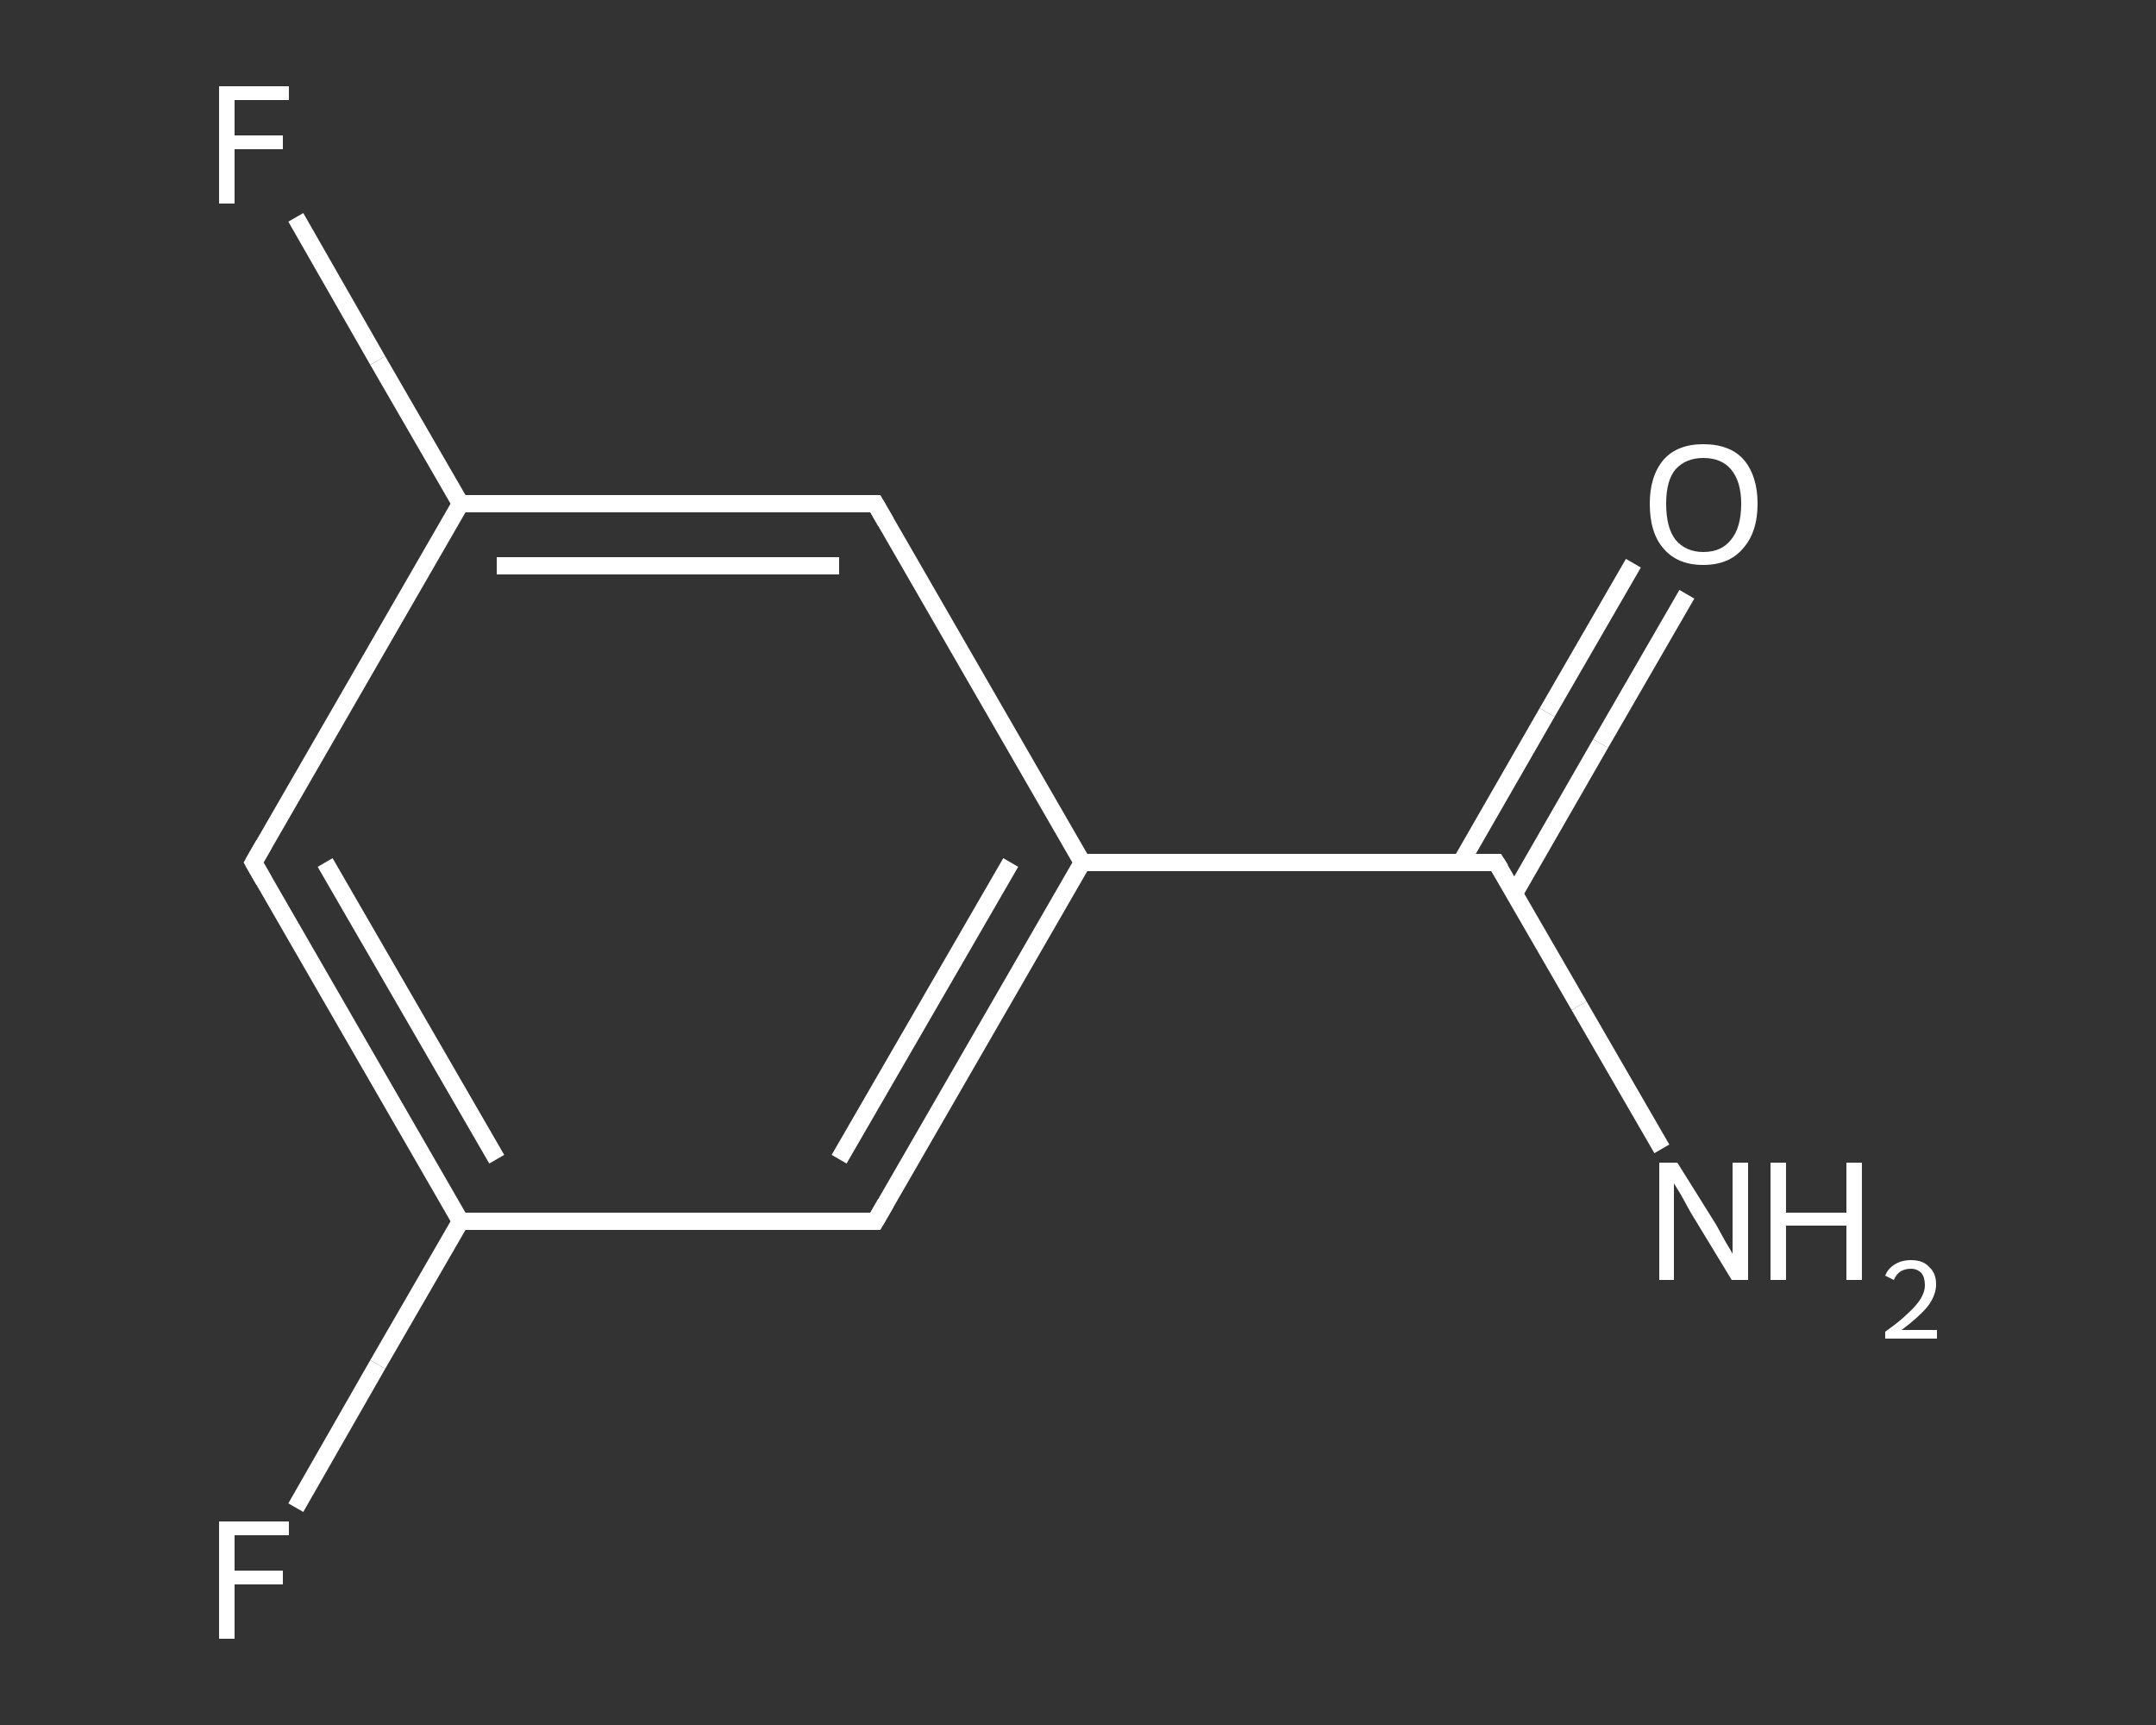 <?xml version='1.0' encoding='iso-8859-1'?>
<svg version='1.1' baseProfile='full'
              xmlns='http://www.w3.org/2000/svg'
                      xmlns:rdkit='http://www.rdkit.org/xml'
                      xmlns:xlink='http://www.w3.org/1999/xlink'
                  xml:space='preserve'
width='250px' height='200px' viewBox='0 0 250 200'>
<rect x="0" y="0" width="250" height="200" fill="#333333" stroke="none"/>
<!-- END OF HEADER -->
<rect style='opacity:1.0;fill:transparent;stroke:none' width='250.0' height='200.0' x='0.0' y='0.0'> </rect>
<path class='bond-0 atom-0 atom-1' d='M 192.7,133.2 L 183.1,116.6' style='fill:none;fill-rule:evenodd;stroke:#FFFFFF;stroke-width:2.0px;stroke-linecap:butt;stroke-linejoin:miter;stroke-opacity:1' />
<path class='bond-0 atom-0 atom-1' d='M 183.1,116.6 L 173.5,100.0' style='fill:none;fill-rule:evenodd;stroke:#FFFFFF;stroke-width:2.0px;stroke-linecap:butt;stroke-linejoin:miter;stroke-opacity:1' />
<path class='bond-1 atom-1 atom-2' d='M 175.6,103.6 L 185.6,86.2' style='fill:none;fill-rule:evenodd;stroke:#FFFFFF;stroke-width:2.0px;stroke-linecap:butt;stroke-linejoin:miter;stroke-opacity:1' />
<path class='bond-1 atom-1 atom-2' d='M 185.6,86.2 L 195.6,68.9' style='fill:none;fill-rule:evenodd;stroke:#FFFFFF;stroke-width:2.0px;stroke-linecap:butt;stroke-linejoin:miter;stroke-opacity:1' />
<path class='bond-1 atom-1 atom-2' d='M 169.4,100.0 L 179.4,82.6' style='fill:none;fill-rule:evenodd;stroke:#FFFFFF;stroke-width:2.0px;stroke-linecap:butt;stroke-linejoin:miter;stroke-opacity:1' />
<path class='bond-1 atom-1 atom-2' d='M 179.4,82.6 L 189.4,65.3' style='fill:none;fill-rule:evenodd;stroke:#FFFFFF;stroke-width:2.0px;stroke-linecap:butt;stroke-linejoin:miter;stroke-opacity:1' />
<path class='bond-2 atom-1 atom-3' d='M 173.5,100.0 L 125.5,100.0' style='fill:none;fill-rule:evenodd;stroke:#FFFFFF;stroke-width:2.0px;stroke-linecap:butt;stroke-linejoin:miter;stroke-opacity:1' />
<path class='bond-3 atom-3 atom-4' d='M 125.5,100.0 L 101.5,141.6' style='fill:none;fill-rule:evenodd;stroke:#FFFFFF;stroke-width:2.0px;stroke-linecap:butt;stroke-linejoin:miter;stroke-opacity:1' />
<path class='bond-3 atom-3 atom-4' d='M 117.2,100.0 L 97.3,134.4' style='fill:none;fill-rule:evenodd;stroke:#FFFFFF;stroke-width:2.0px;stroke-linecap:butt;stroke-linejoin:miter;stroke-opacity:1' />
<path class='bond-4 atom-4 atom-5' d='M 101.5,141.6 L 53.4,141.6' style='fill:none;fill-rule:evenodd;stroke:#FFFFFF;stroke-width:2.0px;stroke-linecap:butt;stroke-linejoin:miter;stroke-opacity:1' />
<path class='bond-5 atom-5 atom-6' d='M 53.4,141.6 L 43.8,158.2' style='fill:none;fill-rule:evenodd;stroke:#FFFFFF;stroke-width:2.0px;stroke-linecap:butt;stroke-linejoin:miter;stroke-opacity:1' />
<path class='bond-5 atom-5 atom-6' d='M 43.8,158.2 L 34.3,174.8' style='fill:none;fill-rule:evenodd;stroke:#FFFFFF;stroke-width:2.0px;stroke-linecap:butt;stroke-linejoin:miter;stroke-opacity:1' />
<path class='bond-6 atom-5 atom-7' d='M 53.4,141.6 L 29.4,100.0' style='fill:none;fill-rule:evenodd;stroke:#FFFFFF;stroke-width:2.0px;stroke-linecap:butt;stroke-linejoin:miter;stroke-opacity:1' />
<path class='bond-6 atom-5 atom-7' d='M 57.6,134.4 L 37.7,100.0' style='fill:none;fill-rule:evenodd;stroke:#FFFFFF;stroke-width:2.0px;stroke-linecap:butt;stroke-linejoin:miter;stroke-opacity:1' />
<path class='bond-7 atom-7 atom-8' d='M 29.4,100.0 L 53.4,58.4' style='fill:none;fill-rule:evenodd;stroke:#FFFFFF;stroke-width:2.0px;stroke-linecap:butt;stroke-linejoin:miter;stroke-opacity:1' />
<path class='bond-8 atom-8 atom-9' d='M 53.4,58.4 L 43.8,41.8' style='fill:none;fill-rule:evenodd;stroke:#FFFFFF;stroke-width:2.0px;stroke-linecap:butt;stroke-linejoin:miter;stroke-opacity:1' />
<path class='bond-8 atom-8 atom-9' d='M 43.8,41.8 L 34.3,25.2' style='fill:none;fill-rule:evenodd;stroke:#FFFFFF;stroke-width:2.0px;stroke-linecap:butt;stroke-linejoin:miter;stroke-opacity:1' />
<path class='bond-9 atom-8 atom-10' d='M 53.4,58.4 L 101.5,58.4' style='fill:none;fill-rule:evenodd;stroke:#FFFFFF;stroke-width:2.0px;stroke-linecap:butt;stroke-linejoin:miter;stroke-opacity:1' />
<path class='bond-9 atom-8 atom-10' d='M 57.6,65.6 L 97.3,65.6' style='fill:none;fill-rule:evenodd;stroke:#FFFFFF;stroke-width:2.0px;stroke-linecap:butt;stroke-linejoin:miter;stroke-opacity:1' />
<path class='bond-10 atom-10 atom-3' d='M 101.5,58.4 L 125.5,100.0' style='fill:none;fill-rule:evenodd;stroke:#FFFFFF;stroke-width:2.0px;stroke-linecap:butt;stroke-linejoin:miter;stroke-opacity:1' />
<path d='M 174.0,100.8 L 173.5,100.0 L 171.1,100.0' style='fill:none;stroke:#FFFFFF;stroke-width:2.0px;stroke-linecap:butt;stroke-linejoin:miter;stroke-opacity:1;' />
<path d='M 102.7,139.5 L 101.5,141.6 L 99.1,141.6' style='fill:none;stroke:#FFFFFF;stroke-width:2.0px;stroke-linecap:butt;stroke-linejoin:miter;stroke-opacity:1;' />
<path d='M 30.6,102.1 L 29.4,100.0 L 30.6,97.9' style='fill:none;stroke:#FFFFFF;stroke-width:2.0px;stroke-linecap:butt;stroke-linejoin:miter;stroke-opacity:1;' />
<path d='M 99.1,58.4 L 101.5,58.4 L 102.7,60.5' style='fill:none;stroke:#FFFFFF;stroke-width:2.0px;stroke-linecap:butt;stroke-linejoin:miter;stroke-opacity:1;' />
<path class='atom-0' d='M 194.5 134.8
L 199.0 142.0
Q 199.4 142.7, 200.1 144.0
Q 200.9 145.3, 200.9 145.4
L 200.9 134.8
L 202.7 134.8
L 202.7 148.4
L 200.8 148.4
L 196.0 140.5
Q 195.5 139.6, 194.9 138.5
Q 194.3 137.5, 194.1 137.2
L 194.1 148.4
L 192.4 148.4
L 192.4 134.8
L 194.5 134.8
' fill='#FFFFFF'/>
<path class='atom-0' d='M 205.3 134.8
L 207.1 134.8
L 207.1 140.6
L 214.1 140.6
L 214.1 134.8
L 215.9 134.8
L 215.9 148.4
L 214.1 148.4
L 214.1 142.1
L 207.1 142.1
L 207.1 148.4
L 205.3 148.4
L 205.3 134.8
' fill='#FFFFFF'/>
<path class='atom-0' d='M 218.6 147.9
Q 218.9 147.1, 219.7 146.6
Q 220.5 146.1, 221.6 146.1
Q 223.0 146.1, 223.7 146.9
Q 224.5 147.6, 224.5 148.9
Q 224.5 150.2, 223.5 151.5
Q 222.5 152.7, 220.5 154.2
L 224.6 154.2
L 224.6 155.2
L 218.6 155.2
L 218.6 154.4
Q 220.3 153.2, 221.2 152.3
Q 222.2 151.4, 222.7 150.6
Q 223.2 149.8, 223.2 149.0
Q 223.2 148.1, 222.8 147.6
Q 222.3 147.1, 221.6 147.1
Q 220.9 147.1, 220.4 147.4
Q 219.9 147.7, 219.6 148.4
L 218.6 147.9
' fill='#FFFFFF'/>
<path class='atom-2' d='M 191.3 58.4
Q 191.3 55.2, 192.9 53.3
Q 194.5 51.5, 197.5 51.5
Q 200.6 51.5, 202.2 53.3
Q 203.8 55.2, 203.8 58.4
Q 203.8 61.7, 202.1 63.6
Q 200.5 65.5, 197.5 65.5
Q 194.5 65.5, 192.9 63.6
Q 191.3 61.8, 191.3 58.4
M 197.5 64.0
Q 199.6 64.0, 200.7 62.6
Q 201.9 61.2, 201.9 58.4
Q 201.9 55.8, 200.7 54.4
Q 199.6 53.1, 197.5 53.1
Q 195.5 53.1, 194.3 54.4
Q 193.2 55.7, 193.2 58.4
Q 193.2 61.2, 194.3 62.6
Q 195.5 64.0, 197.5 64.0
' fill='#FFFFFF'/>
<path class='atom-6' d='M 25.4 176.4
L 33.5 176.4
L 33.5 178.0
L 27.2 178.0
L 27.2 182.1
L 32.8 182.1
L 32.8 183.7
L 27.2 183.7
L 27.2 190.0
L 25.4 190.0
L 25.4 176.4
' fill='#FFFFFF'/>
<path class='atom-9' d='M 25.4 10.0
L 33.5 10.0
L 33.5 11.6
L 27.2 11.6
L 27.2 15.7
L 32.8 15.7
L 32.8 17.3
L 27.2 17.3
L 27.2 23.6
L 25.4 23.6
L 25.4 10.0
' fill='#FFFFFF'/>
</svg>

